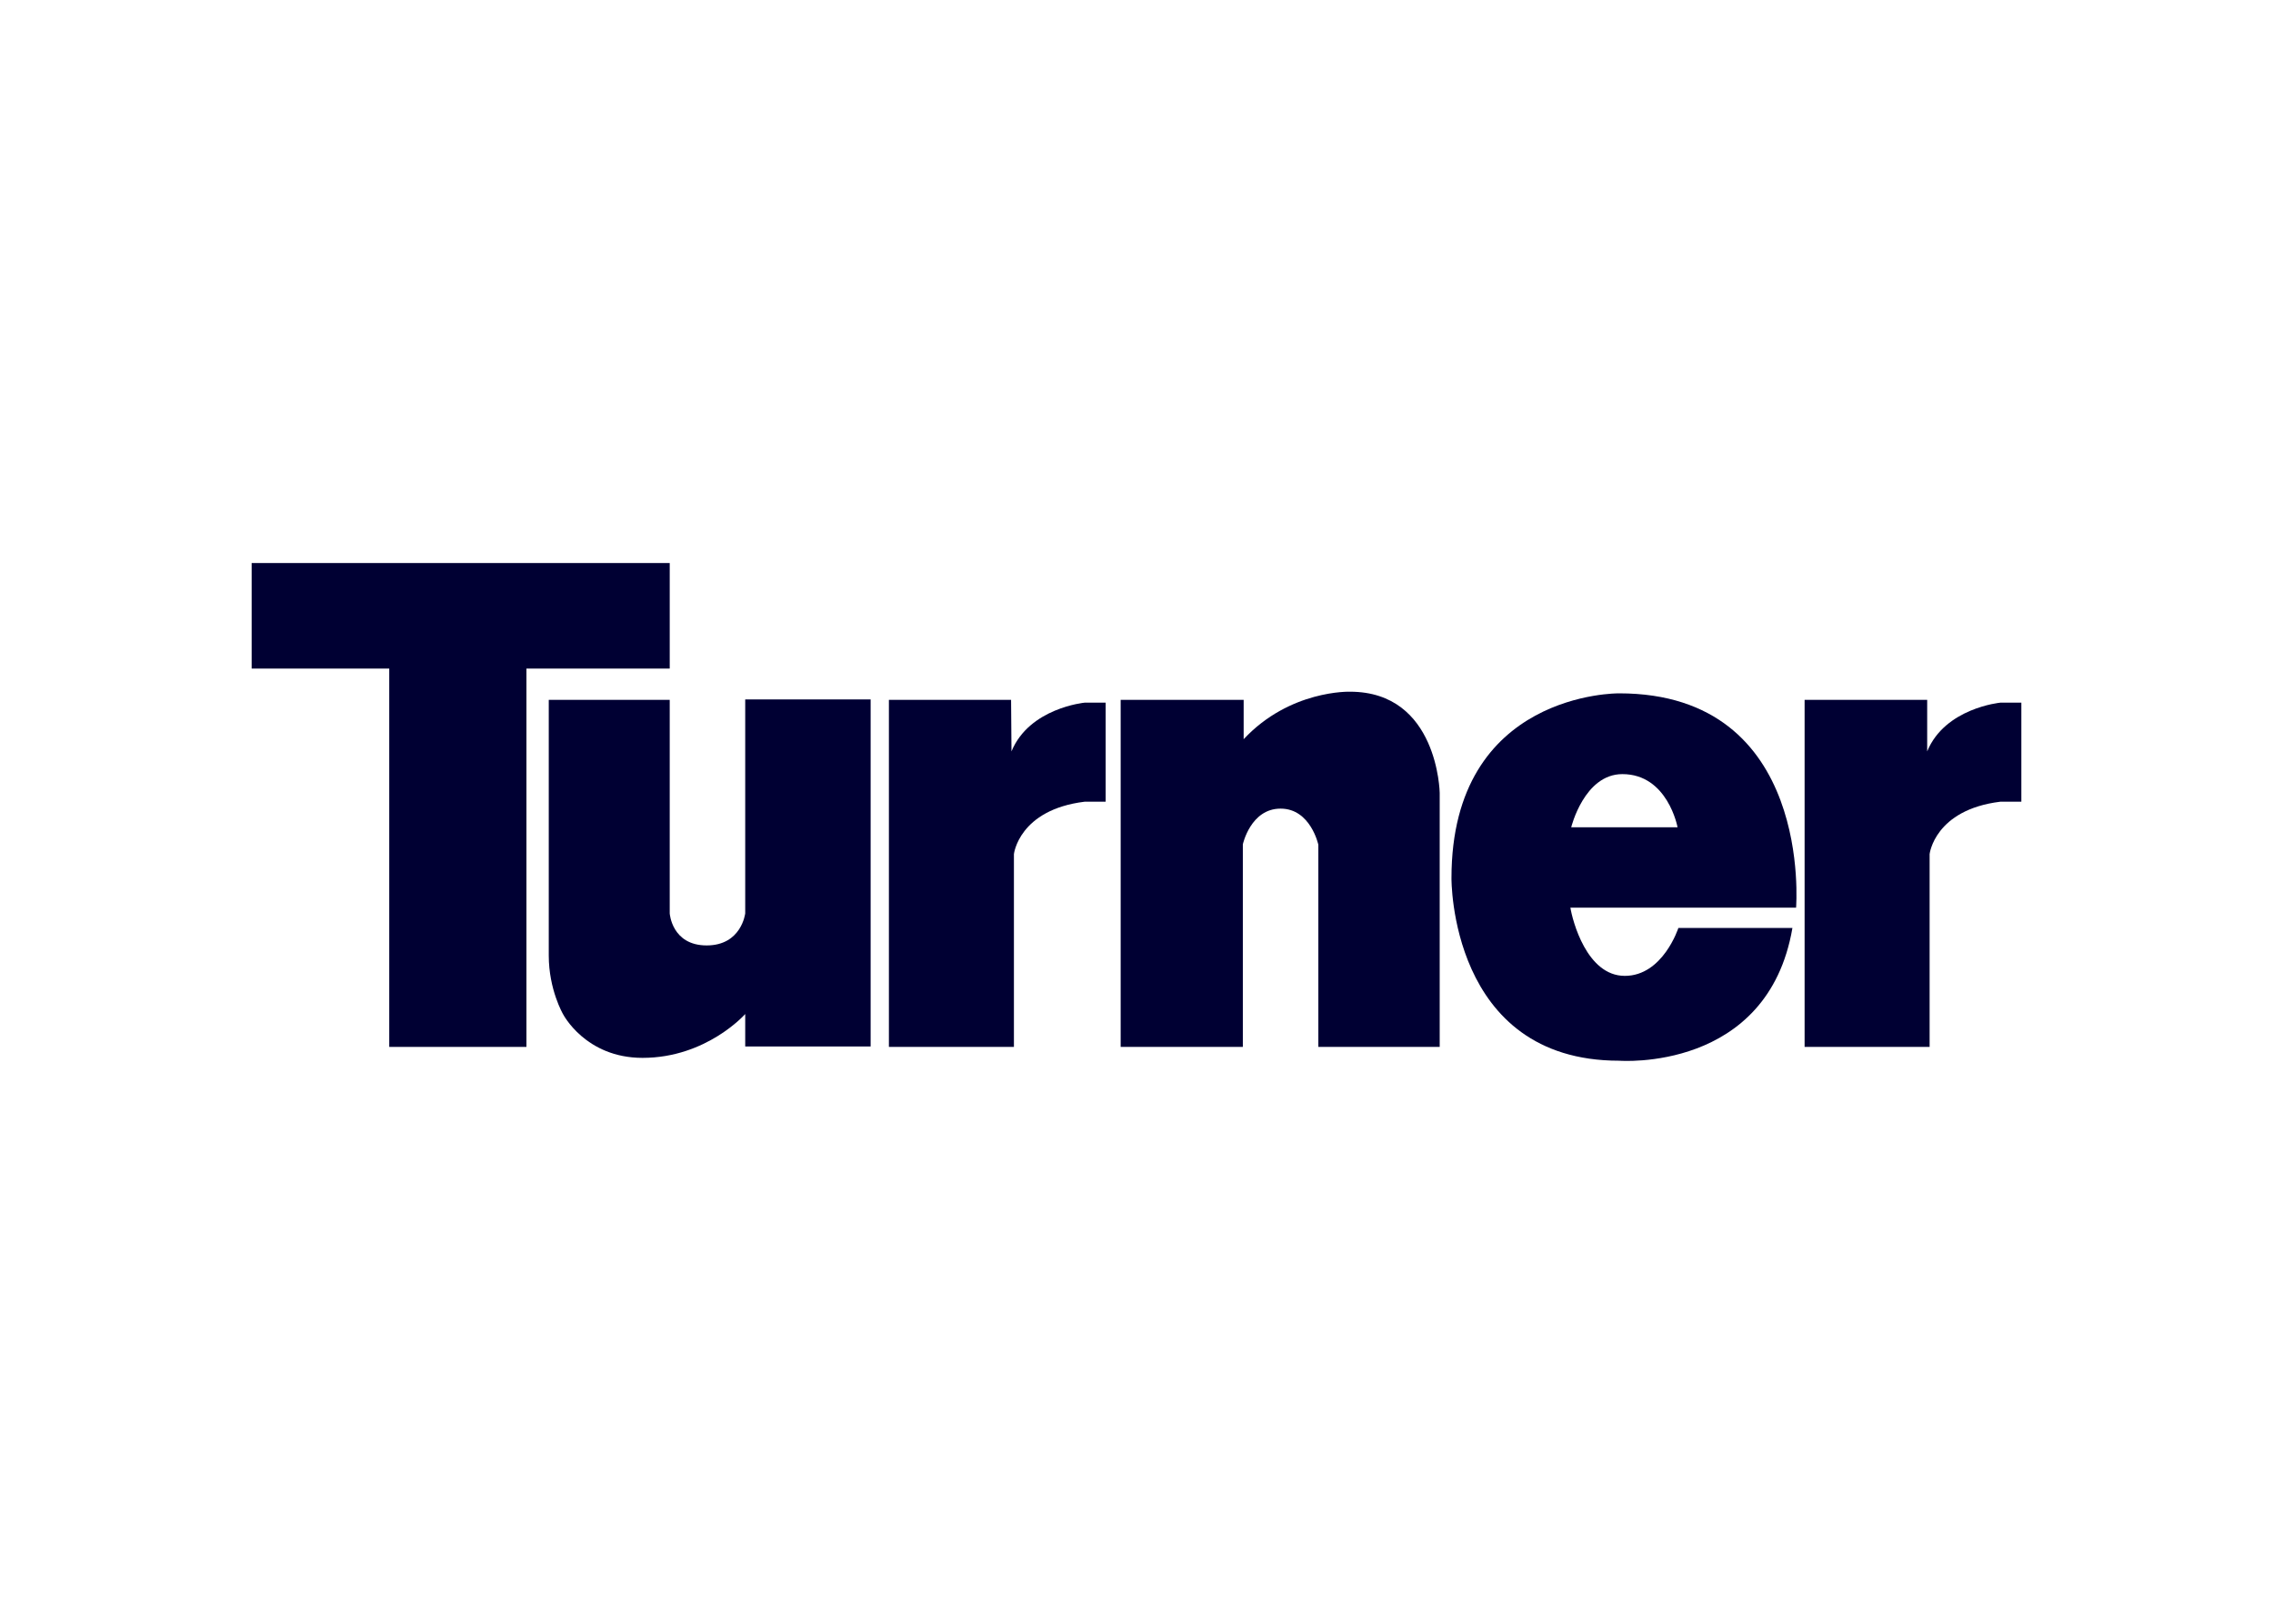 <?xml version="1.0" encoding="UTF-8"?> <!-- Generator: Adobe Illustrator 25.0.1, SVG Export Plug-In . SVG Version: 6.00 Build 0) --> <svg xmlns="http://www.w3.org/2000/svg" xmlns:xlink="http://www.w3.org/1999/xlink" id="katman_1" x="0px" y="0px" viewBox="0 0 560 400" style="enable-background:new 0 0 560 400;" xml:space="preserve"> <style type="text/css"> .st0{fill:#000033;} </style> <g> <path class="st0" d="M95.9,164.7H62v-26h103v26h-35.3v93.2H95.9L95.9,164.7z"></path> <path class="st0" d="M135.1,172.4H165V225c0,0,0.5,7.9,9.1,7.9c8.6,0,9.5-7.9,9.5-7.9v-52.7h30.9v85.5h-30.9v-8 c0,0-9.5,10.8-25.3,10.8c-14.1,0-19.6-10.8-19.6-10.8s-3.5-6-3.5-14.4V172.4z"></path> <path class="st0" d="M249.1,172.4H219v85.5h30.8v-47.5c0,0,1.2-10.9,17.4-12.9h5.2v-24.4h-5.2c0,0-13.6,1.3-18,12L249.1,172.4z"></path> <path class="st0" d="M474.8,172.4h-30.2v85.5h30.8v-47.5c0,0,1.2-10.9,17.4-12.9h5.2v-24.4h-5.2c0,0-13.6,1.3-18,12V172.4z"></path> <path class="st0" d="M306.4,172.4h-30.3v85.5h30.1v-49.9c0,0,1.9-8.8,9.3-8.8c7.4,0,9.3,8.9,9.3,8.9v49.8h29.9v-62.6 c0,0-0.4-24.9-22.1-24.9c0,0-14.8-0.5-26.2,11.7V172.4z"></path> <path class="st0" d="M387.1,203.8c0,0,3.2-13.1,12.6-13.1c11.2,0,13.6,13.1,13.6,13.1H387.1z M398.9,170.8c0,0-41.3-0.5-41.3,45.5 c0,0-0.5,45,41.3,45c0,0,36.6,2.9,42.7-32.7h-28.1c0,0-3.8,11.8-13.2,11.8c-9.4,0-12.9-13.7-13.4-16.8h55.6 C442.5,223.5,446.8,170.8,398.9,170.8"></path> </g> </svg> 